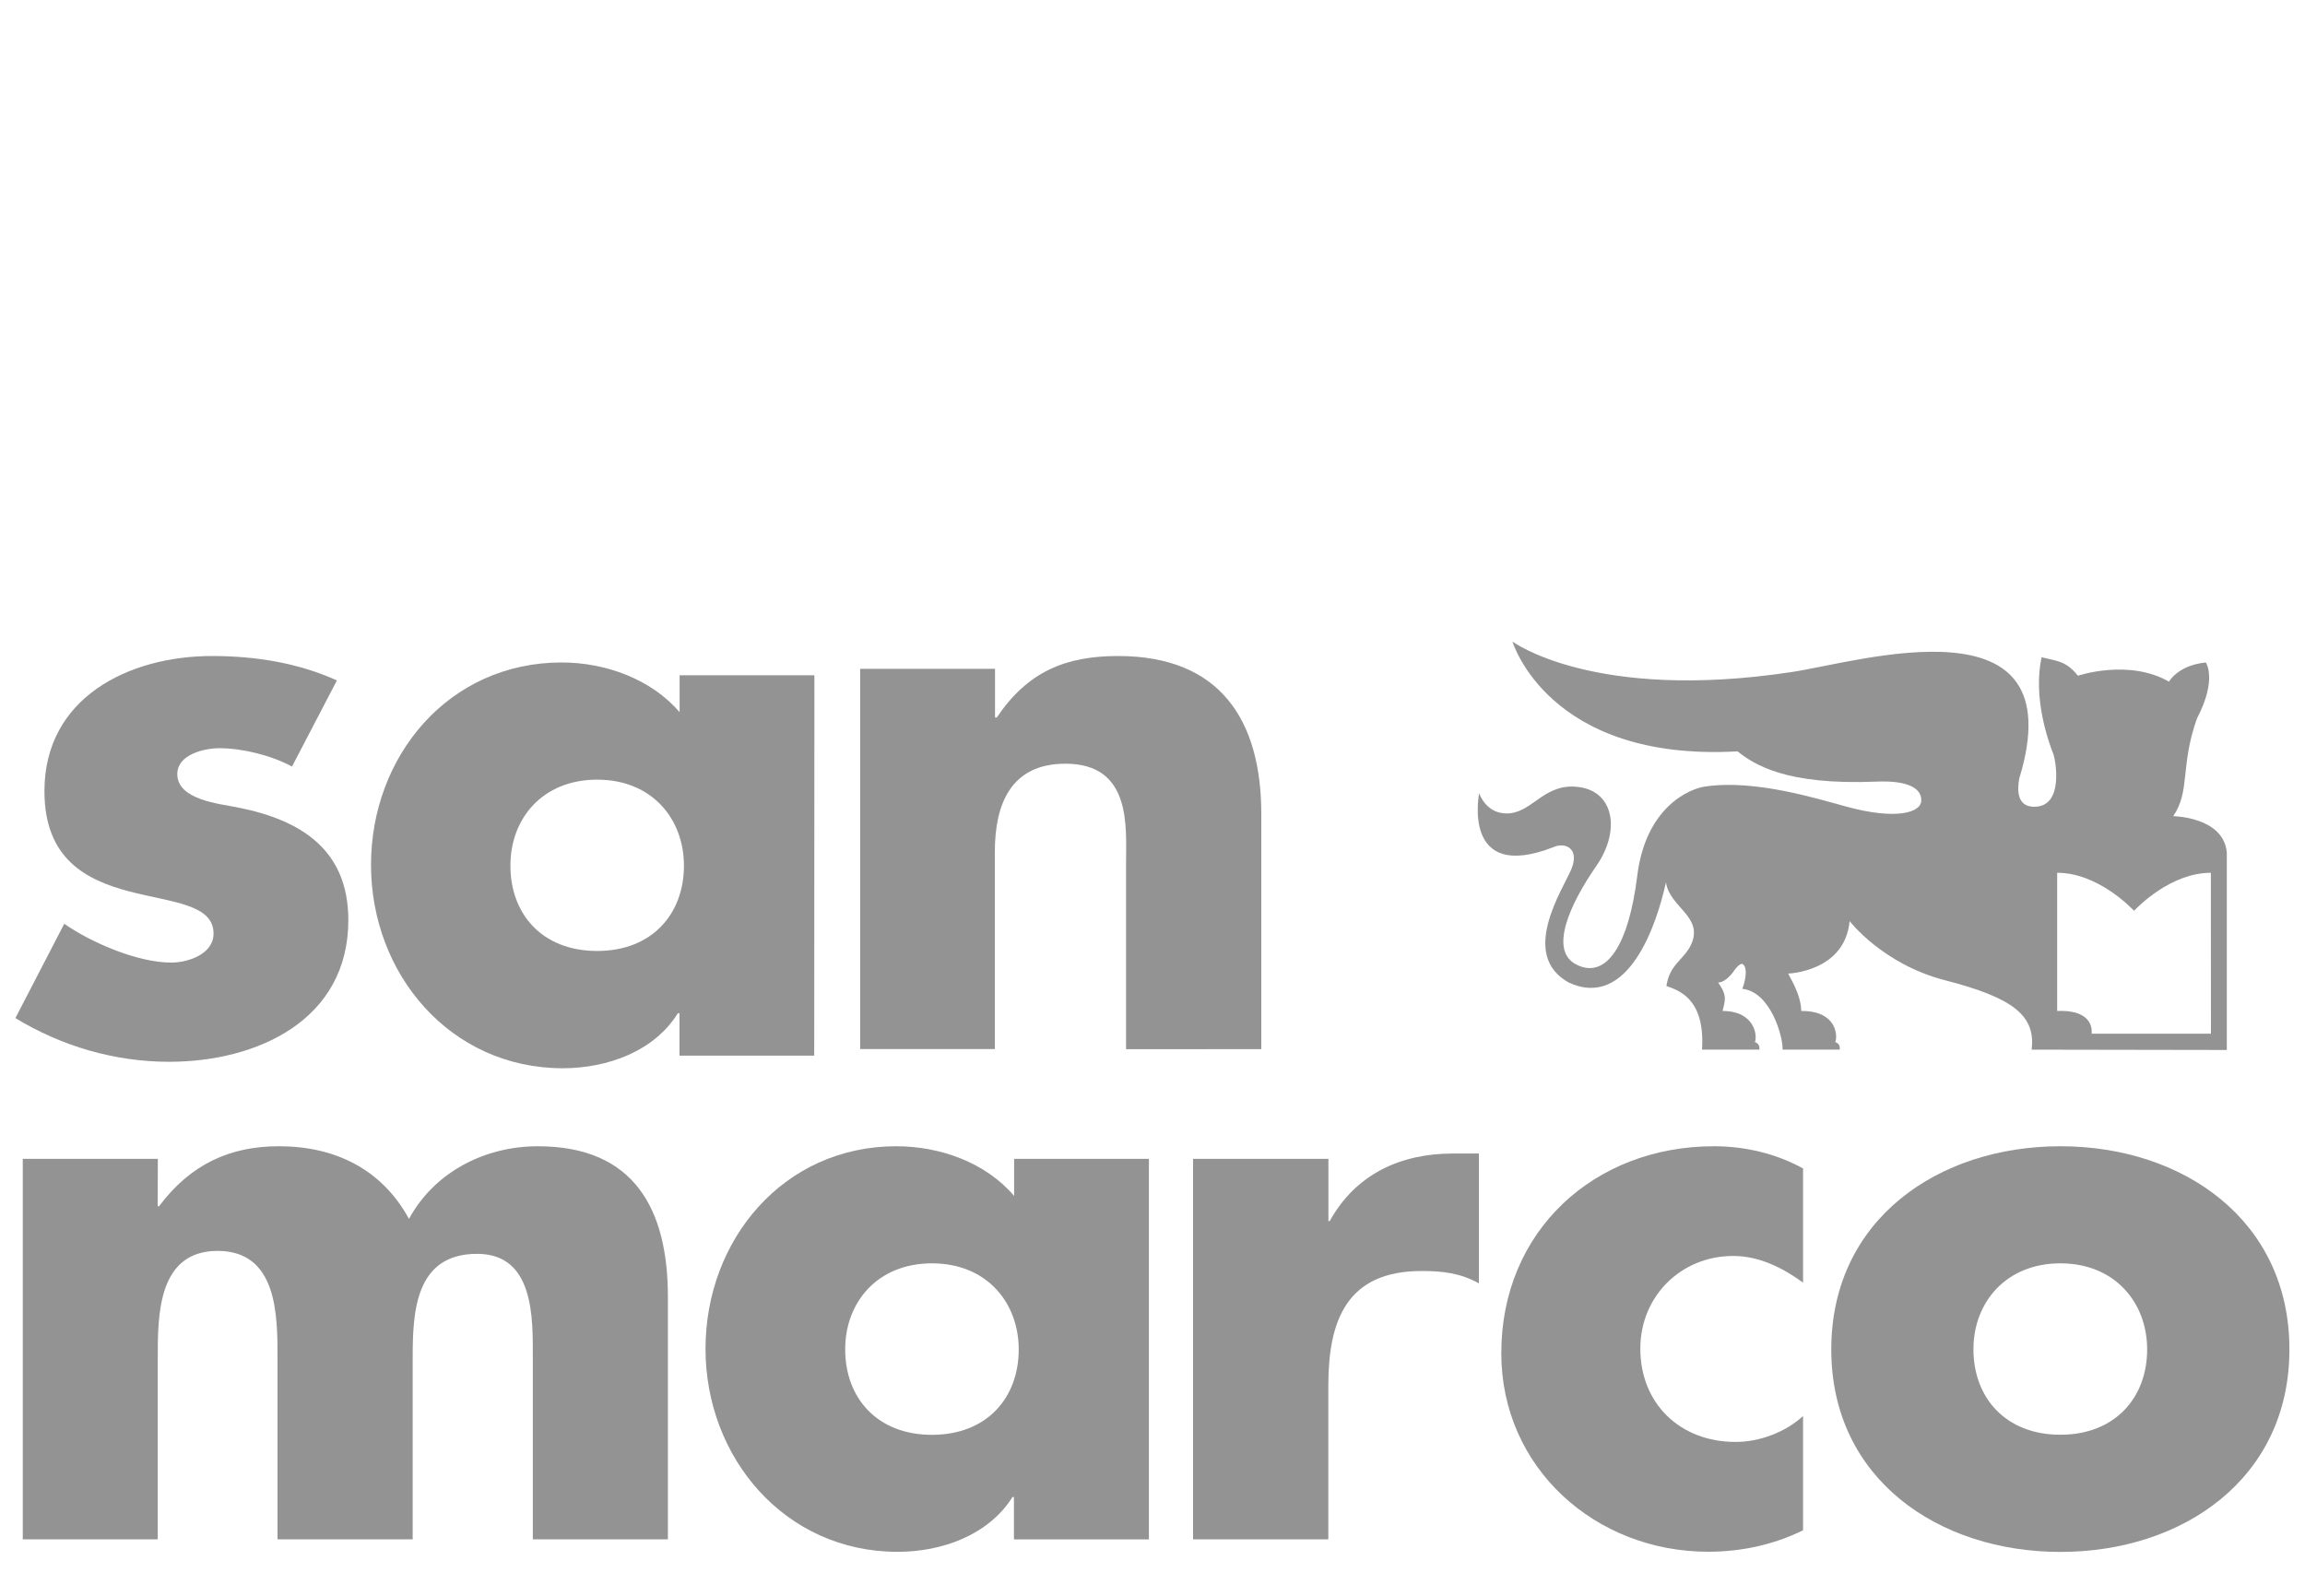 <?xml version="1.0" encoding="utf-8"?>
<!-- Generator: Adobe Illustrator 27.0.0, SVG Export Plug-In . SVG Version: 6.00 Build 0)  -->
<svg version="1.1" xmlns="http://www.w3.org/2000/svg" xmlns:xlink="http://www.w3.org/1999/xlink" x="0px" y="0px"
	 viewBox="0 0 2500 1731.1" style="enable-background:new 0 0 2500 1731.1;" xml:space="preserve">
<style type="text/css">
	.st0{display:none;}
	.st1{display:inline;fill-rule:evenodd;clip-rule:evenodd;fill:#0F0C0C;}
	.st2{display:inline;}
	.st3{fill:#939393;}
	.st4{clip-path:url(#SVGID_00000109027117067148718240000014584474680304726180_);fill:#939393;}
	.st5{clip-path:url(#SVGID_00000084492653040689109670000001678761853127125124_);fill:#939393;}
	
		.st6{clip-path:url(#SVGID_00000026855821383723402140000002143259184899620527_);fill-rule:evenodd;clip-rule:evenodd;fill:#939393;}
	.st7{clip-path:url(#SVGID_00000091737874932126402340000004322540418663953075_);fill:#939393;}
	.st8{clip-path:url(#SVGID_00000109008019805642964700000010513233682808889760_);fill:#939393;}
	
		.st9{clip-path:url(#SVGID_00000094588142666491474980000005349835737442241706_);fill-rule:evenodd;clip-rule:evenodd;fill:#939393;}
	.st10{clip-path:url(#SVGID_00000034078622241970684440000015141032733665409929_);fill:#939393;}
	
		.st11{clip-path:url(#SVGID_00000181076328675673710630000009987652124358379432_);fill-rule:evenodd;clip-rule:evenodd;fill:#939393;}
</style>
<g id="Livello_1" class="st0">
	<g id="Livello_2_00000049204897012165650040000014642697834642269841_">
		<rect x="-63.4" y="222.4" class="st1" width="3149.5" height="2475"/>
	</g>
	<g id="Livello_1_00000116219370110333440030000009835256910580093058_" class="st2">
		<g>
			<path class="st3" d="M956.9,1414.2h-27.3v-327.8c0-181.1,146.8-327.9,327.9-327.9s327.9,146.8,327.9,327.9v327.8h-27.3
				c0-166-134.6-300.6-300.6-300.6S956.9,1248.2,956.9,1414.2 M956.9,1283c28.1-64.3,76.3-117.9,136.6-152.8v-43.9
				c0-90.6,73.4-164,163.9-164c90.6,0,164,73.4,164,164v43.9c60.3,34.9,108.5,88.4,136.6,152.8v-196.6
				c0-166-134.6-300.6-300.6-300.6s-300.6,134.6-300.6,300.6L956.9,1283L956.9,1283z M1120.9,1116.1c41.6-19.1,87.9-29.7,136.6-29.7
				c48.8,0,95.1,10.7,136.7,29.7v-29.7c0-75.5-61.2-136.6-136.7-136.6s-136.6,61.2-136.6,136.6V1116.1z M1421.5,1414.2h-27.3
				c0-75.5-61.2-136.6-136.7-136.6s-136.6,61.2-136.6,136.6h-27.3c0-90.6,73.4-163.9,163.9-163.9
				C1348.1,1250.3,1421.5,1323.7,1421.5,1414.2"/>
			<path class="st3" d="M1589.6,2039.8c-5.4-3.3-12.1-6.5-12.1-12.2c0-5.3,6.8-8.9,13.6-8.9c9.1,0,16.8,3.8,19.1,4.9v-14.2
				c-4-0.7-10.5-3-18.9-3c-17.3,0-29.5,8.2-29.5,23.3c0,12.2,9.1,17.8,16.6,22.6l8,4.9c5.6,3.7,13.3,7.2,13.3,13.5
				c0,8.6-9.4,10.7-17,10.7c-8.8,0-19.4-4.2-21-4.9v13.8c3.7,1.1,11,3.3,22.4,3.3c18.7,0,31.3-7.7,31.3-25.2
				c0-13.8-10.5-19.2-19.2-24.7L1589.6,2039.8z M1496.8,2080.1c-2.3,0.7-5.6,1.2-8.4,1.2c-12.2,0-13.3-8.8-13.3-16.3v-44.4h23.1
				v-12.2h-23.1V1979l-15.7,9.8v19.6h-14.9v12.2h14.9v52.6c0,11.4,4.9,20.3,25,20.3c4.2,0,8.4-0.3,12.4-1.2V2080.1z M1307.6,2091.6
				h15.7v-35.3c0-16.6,9.1-34.1,22-34.1c11.4,0,11.4,8.6,11.4,23.9v45.5h15.7v-57.7c0-10.3-3.2-27.4-22.4-27.4
				c-17,0-23.6,12.7-26.4,19.7h-0.3V1971h-15.7L1307.6,2091.6L1307.6,2091.6z M1236.6,2079.5c-4.5,1.4-8.9,1.8-13.3,1.8
				c-26.2,0-33.1-20.8-33.1-37.3c0-15.4,6.6-25.3,17-25.3c11.5,0,12.8,10.5,12.8,16.8h18c0-13.6-6.1-29-29.7-29
				c-24.8,0-35.5,17.3-35.5,40.6c0,20.6,8.9,46.5,40.7,46.5c9.8,0,17-1.2,23.1-3.2V2079.5z M1083.8,2054.3v4.7
				c0,9.8-8,22.2-18.9,22.2c-4.7,0-9.1-4.2-9.1-10.7c0-10.7,12.4-16.3,24.8-16.3h3.2V2054.3z M1083.8,2091.6h15.7v-57.2
				c0-7.5,0-28-27.3-28c-23.2,0-31.1,11.7-31.1,25h16.6c0-6.6,3.8-12.8,13.3-12.8c5.9,0,11.4,2.6,12.8,10.7v14.5
				c-21.2,0-45.5,5.3-45.5,27.3c0,12.9,8,22.4,23.6,22.4c12.8,0,19.4-7.7,21.5-12.2h0.3L1083.8,2091.6L1083.8,2091.6z M919.5,2127.4
				h15.4l41.4-119.1h-17.5l-19.6,60.2h-0.3l-21.9-60.2h-17.5l31.7,83.8L919.5,2127.4z"/>
			<g>
				<path class="st3" d="M1275.4,1847.8L1275.4,1847.8c0-42.1,52.7-56.8,87.1-56.8h11v16.5c0,34.8-28.2,77.6-66.3,77.6
					C1287.1,1885.1,1275.4,1866.1,1275.4,1847.8 M1325,1623.6c-58.3,0-109.2,22.6-109.2,87.3h58.3c0-28.1,18.4-44.6,46.6-44.6
					c19.6,0,35.6,8.6,42.3,27.5c1.2,3.7,2.4,6.1,2.4,9.8v50.7c-63.2,0-159.5,13.4-159.5,95.3c0,50.1,33.8,78.2,82.8,78.2
					c30.1,0,62.6-14.7,75.5-42.7h1.2v36.1h55.2v-204C1420.7,1654.8,1388.8,1623.6,1325,1623.6"/>
				<path class="st3" d="M1632.4,1623.1c-44.3,0-79.1,25.5-93,66.7h-1.3V1630h-57v296.6h57v-125.9c0-64.2,21.5-116.5,94.3-116.5
					V1623.1z"/>
				<path class="st3" d="M683.8,1624.2c-51.4,0-103.5,22.6-103.5,81.1c0,82.9,132.9,93.8,132.9,142.6c0,31.1-34.9,37.2-59.4,37.2
					c-22,0-52.6-7.9-73.5-17.1v48.1c25.7,7.3,51.4,11.6,78.4,11.6c58.8,0,109.6-21.9,109.6-87.8c0-87.8-132.8-94.5-132.8-142
					c0-22,30-31.1,47.8-31.1c23.8,0,45.3,7.3,66.7,17.1v-49.4C727.3,1630.3,707.1,1624.2,683.8,1624.2"/>
				<path class="st3" d="M853.6,1776L853.6,1776c0-46.9,7.3-109.1,68-109.1c60,0,67.3,63.4,67.3,109.1s-7.9,109.2-67.3,109.2
					C861,1885.2,853.6,1822.4,853.6,1776 M921.6,1624.3c-93.7,0-129.2,66.4-129.2,151.8c0,84.7,35.5,151.8,129.2,151.8
					c93,0,128.6-67.7,128.6-151.8C1050.2,1691.3,1015.3,1624.3,921.6,1624.3"/>
				<path class="st3" d="M1850.2,1624.3c-51.4,0-103.5,22.6-103.5,81.1c0,82.9,132.9,93.8,132.9,142.6c0,31.1-34.9,37.2-59.4,37.2
					c-22,0-52.6-7.9-73.5-17.1v48.1c25.7,7.3,51.5,11.6,78.4,11.6c58.8,0,109.6-21.9,109.6-87.8c0-87.8-132.9-94.5-132.9-142
					c0-22,30-31.1,47.8-31.1c23.9,0,45.3,7.3,66.8,17.1v-49.4C1893.7,1630.3,1873.5,1624.3,1850.2,1624.3"/>
				<g>
					<rect x="1085.1" y="1486.2" class="st3" width="57.9" height="441.6"/>
					<rect x="1650.9" y="1486.2" class="st3" width="69.4" height="65.3"/>
					<rect x="1656.7" y="1623.1" class="st3" width="57.9" height="304.7"/>
				</g>
			</g>
		</g>
	</g>
</g>
<g id="Livello_2">
	<g>
		<g>
			<defs>
				<rect id="SVGID_1_" x="16.8" y="644.6" width="2466.4" height="1255.5"/>
			</defs>
			<clipPath id="SVGID_00000112615176462003388620000011245704040726093470_">
				<use xlink:href="#SVGID_1_"  style="overflow:visible;"/>
			</clipPath>
			<path style="clip-path:url(#SVGID_00000112615176462003388620000011245704040726093470_);fill:#939393;" d="M2357.1,885.2
				c0,0,54.9,0.7,58.1,39.7v213.9c0,0-162.2-0.3-179.7-0.3h-32c4.5-37.1-20-56.2-93.4-75.2c-68.2-17.4-104-64.3-104-64.3
				c-5.2,55.1-66.6,56.9-66.6,56.9c0.9,2.9,13.9,22.1,14.1,40.6c38.5-0.4,39.8,27.1,36.9,33.8c6.3,1.8,4.8,8.1,4.8,8.1h-61.9
				c0.5-14.8-13.4-62.8-43.6-65.9c4.9-14.1,4.6-23.6,0.7-26.6c-3.6-2.9-11,8.7-11,8.7s-7.8,11-16.1,11c10.9,15,7.1,20.3,4.9,30.9
				c35.1,0,38,27.1,35,33.8c6.2,1.8,4.9,8.1,4.9,8.1H1846c3.6-56.2-26.2-64.4-38.6-69c3.6-24.1,19.1-28.2,27-45.4
				c13.2-30.2-23.5-39.7-27.5-67c-9.7,44.2-40.3,138.8-105.5,108.6c-54.1-30.1-6.3-100.8,3.1-123.4c8.9-22.5-7.3-29-19.7-23.4
				c-100.2,39.2-80.5-58.5-80.5-58.5s7.9,24.6,33.8,21.7c25.4-2.8,38.4-34,75.6-28.2c37.3,5.7,43.6,48,17.8,85.2
				c-27.8,40.1-53.2,92.9-20.5,107.8c31.3,14.5,55.3-21.3,64.7-96.4c9-74.9,56.4-94.8,73.4-97.3c54.5-8.2,122.8,13.5,154.1,21.9
				c52.9,14.4,80.6,6.6,80.6-6.9c0.4-12.4-13.2-21.8-48.1-20.4c-99.6,4.2-133.3-18.8-151.2-32.8
				c-205.4,11.6-244.1-119.1-244.1-119.1s88,65.6,302.7,33.1c72.2-10.6,308.1-84.4,247,115.4c-2.3,12.4-2.7,30.3,15.7,30.7
				c33.9,0.5,23.1-52.2,21.5-56.5c-6.2-15.7-22.4-62.1-13-105.7c16.6,4.3,26.4,3.7,39.4,20.1c0,0,54.8-18.7,98.8,6.4
				c0,0,9.5-17.7,39.9-20.8c0,0,12.8,18-9.6,60.8C2364.4,831.1,2375.8,857.7,2357.1,885.2 M2398,1121.1l-0.1-174.5
				c-43.7,0-79.6,37.4-83.3,41.2c-3.8-3.9-39.8-41.2-83.4-41.2v149.9c32-1.4,38.4,13.6,37.4,24.6H2398z"/>
		</g>
		<g>
			<defs>
				<rect id="SVGID_00000029008291055228115410000006339632464219493567_" x="16.8" y="644.6" width="2466.4" height="1255.5"/>
			</defs>
			<clipPath id="SVGID_00000176031745327545695880000015266092681456070819_">
				<use xlink:href="#SVGID_00000029008291055228115410000006339632464219493567_"  style="overflow:visible;"/>
			</clipPath>
			<path style="clip-path:url(#SVGID_00000176031745327545695880000015266092681456070819_);fill:#939393;" d="M171.2,1256.9H24.7
				v412.6h146.4v-197c0-45.8,0-115.8,64.9-115.8c65,0,65,70,65,115.8v197h146.6v-197c0-49.2,2.5-112.6,69.9-112.6
				c62.2,0,60.4,70,60.4,112.6v197h146.5v-263.1c0-94.8-36.4-163.2-141.1-163.2c-56.5,0-111.8,27.3-139.7,78.8
				c-29.9-54.7-81.1-78.8-141.1-78.8c-52.8,0-95.7,19.3-130,65.1h-1.5L171.2,1256.9"/>
		</g>
		<g>
			<defs>
				<rect id="SVGID_00000091012770596076326340000018120410351021463692_" x="16.8" y="644.6" width="2466.4" height="1255.5"/>
			</defs>
			<clipPath id="SVGID_00000114763227450172172520000002037993672464644224_">
				<use xlink:href="#SVGID_00000091012770596076326340000018120410351021463692_"  style="overflow:visible;"/>
			</clipPath>
			
				<path style="clip-path:url(#SVGID_00000114763227450172172520000002037993672464644224_);fill-rule:evenodd;clip-rule:evenodd;fill:#939393;" d="
				M1010.8,1370.2c59.6,0,94.1,42.8,94.1,93.4c0,52.4-34.5,92.6-94.1,92.6c-59.6,0-94.1-40.2-94.1-92.6
				C916.6,1412.9,951.2,1370.2,1010.8,1370.2 M1246.3,1256.9h-146.4v40.2c-30.7-36.2-80.3-53.9-127.8-53.9
				c-122.3,0-206.9,101.4-206.9,219.7c0,118.1,86,220.2,208.4,220.2c48.2,0,98.7-18.3,124.5-59.4h1.6v45.9h146.4v-412.6H1246.3z"/>
		</g>
		<g>
			<defs>
				<rect id="SVGID_00000067196111377660398680000008722016546115463825_" x="16.8" y="644.6" width="2466.4" height="1255.5"/>
			</defs>
			<clipPath id="SVGID_00000150788432565689068150000006962153429375533742_">
				<use xlink:href="#SVGID_00000067196111377660398680000008722016546115463825_"  style="overflow:visible;"/>
			</clipPath>
			<path style="clip-path:url(#SVGID_00000150788432565689068150000006962153429375533742_);fill:#939393;" d="M1440.7,1256.9H1294
				v412.6h146.7v-166.8c0-70.6,20-124.2,101.2-124.2c22.6,0,41.9,2.2,62.1,13.4v-140.8h-28.1c-57.2,0-105.6,22.5-133.7,73.3h-1.4
				v-67.6"/>
		</g>
		<g>
			<defs>
				<rect id="SVGID_00000082350302671292507200000008980725589318084797_" x="16.8" y="644.6" width="2466.4" height="1255.5"/>
			</defs>
			<clipPath id="SVGID_00000173136896860718775360000008030004166919582342_">
				<use xlink:href="#SVGID_00000082350302671292507200000008980725589318084797_"  style="overflow:visible;"/>
			</clipPath>
			<path style="clip-path:url(#SVGID_00000173136896860718775360000008030004166919582342_);fill:#939393;" d="M1955.6,1267.3
				c-29-16-62.7-24.1-96.6-24.1c-129.8,0-230.7,91.7-230.7,224.4c0,124.6,102.2,215.4,224.4,215.4c35.2,0,70.5-7.3,102.9-23.3
				v-123.9c-19.5,17.9-47.6,28.1-73.1,28.1c-60.5,0-103.4-41.7-103.4-101.2c0-57.2,44.5-100.5,100.7-100.5
				c28.1,0,53.5,12.7,75.8,28.9V1267.3"/>
		</g>
		<g>
			<defs>
				<rect id="SVGID_00000173147445185735206450000010221697854255407005_" x="16.8" y="644.6" width="2466.4" height="1255.5"/>
			</defs>
			<clipPath id="SVGID_00000084525254825058401290000004993561265639999415_">
				<use xlink:href="#SVGID_00000173147445185735206450000010221697854255407005_"  style="overflow:visible;"/>
			</clipPath>
			
				<path style="clip-path:url(#SVGID_00000084525254825058401290000004993561265639999415_);fill-rule:evenodd;clip-rule:evenodd;fill:#939393;" d="
				M2234.7,1243.2c-132.8,0-248.5,79.8-248.5,220.4c0,140.8,116.7,219.6,248.5,219.6c132.7,0,248.4-79.5,248.4-219.6
				C2483.2,1323.1,2367.4,1243.2,2234.7,1243.2 M2234.7,1370.2c59.2,0,94.1,42.8,94.1,93.3c0,52.4-34.9,92.6-94.1,92.6
				c-59.4,0-94.3-40.2-94.3-92.6C2140.3,1412.9,2175.4,1370.2,2234.7,1370.2"/>
		</g>
		<g>
			<defs>
				<rect id="SVGID_00000041280658669213055630000005271361213672460176_" x="16.8" y="644.6" width="2466.4" height="1255.5"/>
			</defs>
			<clipPath id="SVGID_00000152964302889789257980000003911356041625317546_">
				<use xlink:href="#SVGID_00000041280658669213055630000005271361213672460176_"  style="overflow:visible;"/>
			</clipPath>
			<path style="clip-path:url(#SVGID_00000152964302889789257980000003911356041625317546_);fill:#939393;" d="M365.4,738
				c-42.2-19.2-89-26.5-135.4-26.5c-90.3,0-181.8,45.1-181.8,146.5c0,73.9,45.6,96.5,91.6,108.7c45.9,12.1,91.8,13.7,91.8,45.8
				c0,22.3-27.5,31.5-45.9,31.5c-36.1,0-86.1-21.2-116-42.1l-53,102.3c49.9,30.4,107.5,47.4,166.7,47.4
				c95.5,0,194.4-45.1,194.4-153.7c0-76.5-51.6-108.6-119.7-122.1c-20-4.1-65.8-8.1-65.8-36.3c0-21,28.6-28,45.8-28
				c24.8,0,56.3,7.8,78.6,19.9L365.4,738"/>
		</g>
		<g>
			<g>
				<defs>
					<rect id="SVGID_00000168796275636719101700000002636258724908395965_" x="16.8" y="651.6" width="2466.4" height="1255.5"/>
				</defs>
				<clipPath id="SVGID_00000052804880475640014960000008991520646773665697_">
					<use xlink:href="#SVGID_00000168796275636719101700000002636258724908395965_"  style="overflow:visible;"/>
				</clipPath>
				
					<path style="clip-path:url(#SVGID_00000052804880475640014960000008991520646773665697_);fill-rule:evenodd;clip-rule:evenodd;fill:#939393;" d="
					M647.7,845.6c59.6,0,94.1,42.7,94.1,93.3c0,52.4-34.6,92.5-94.1,92.5c-59.8,0-94.1-40.1-94.1-92.5
					C553.5,888.3,587.9,845.6,647.7,845.6 M883.3,732.4H737.1v40c-30.7-35.8-80.4-53.9-127.9-53.9c-122.6,0-206.8,101.5-206.8,219.6
					c0,118.4,86,220.5,208,220.5c48.4,0,99.3-18.4,124.8-59.7h1.8v46h146.1L883.3,732.4L883.3,732.4z"/>
			</g>
		</g>
		<g>
			<path class="st3" d="M1079.1,725.4H932.9v412.4h146.1V924c0-51.4,17-95.7,76.6-95.7c72.3,0,65.7,69.1,65.7,108.6v201H1368v-255
				c0-101.5-44.3-171.4-155.3-171.4c-57,0-98.1,16.9-131.6,66.7h-1.9v-52.8"/>
		</g>
	</g>
</g>
</svg>
